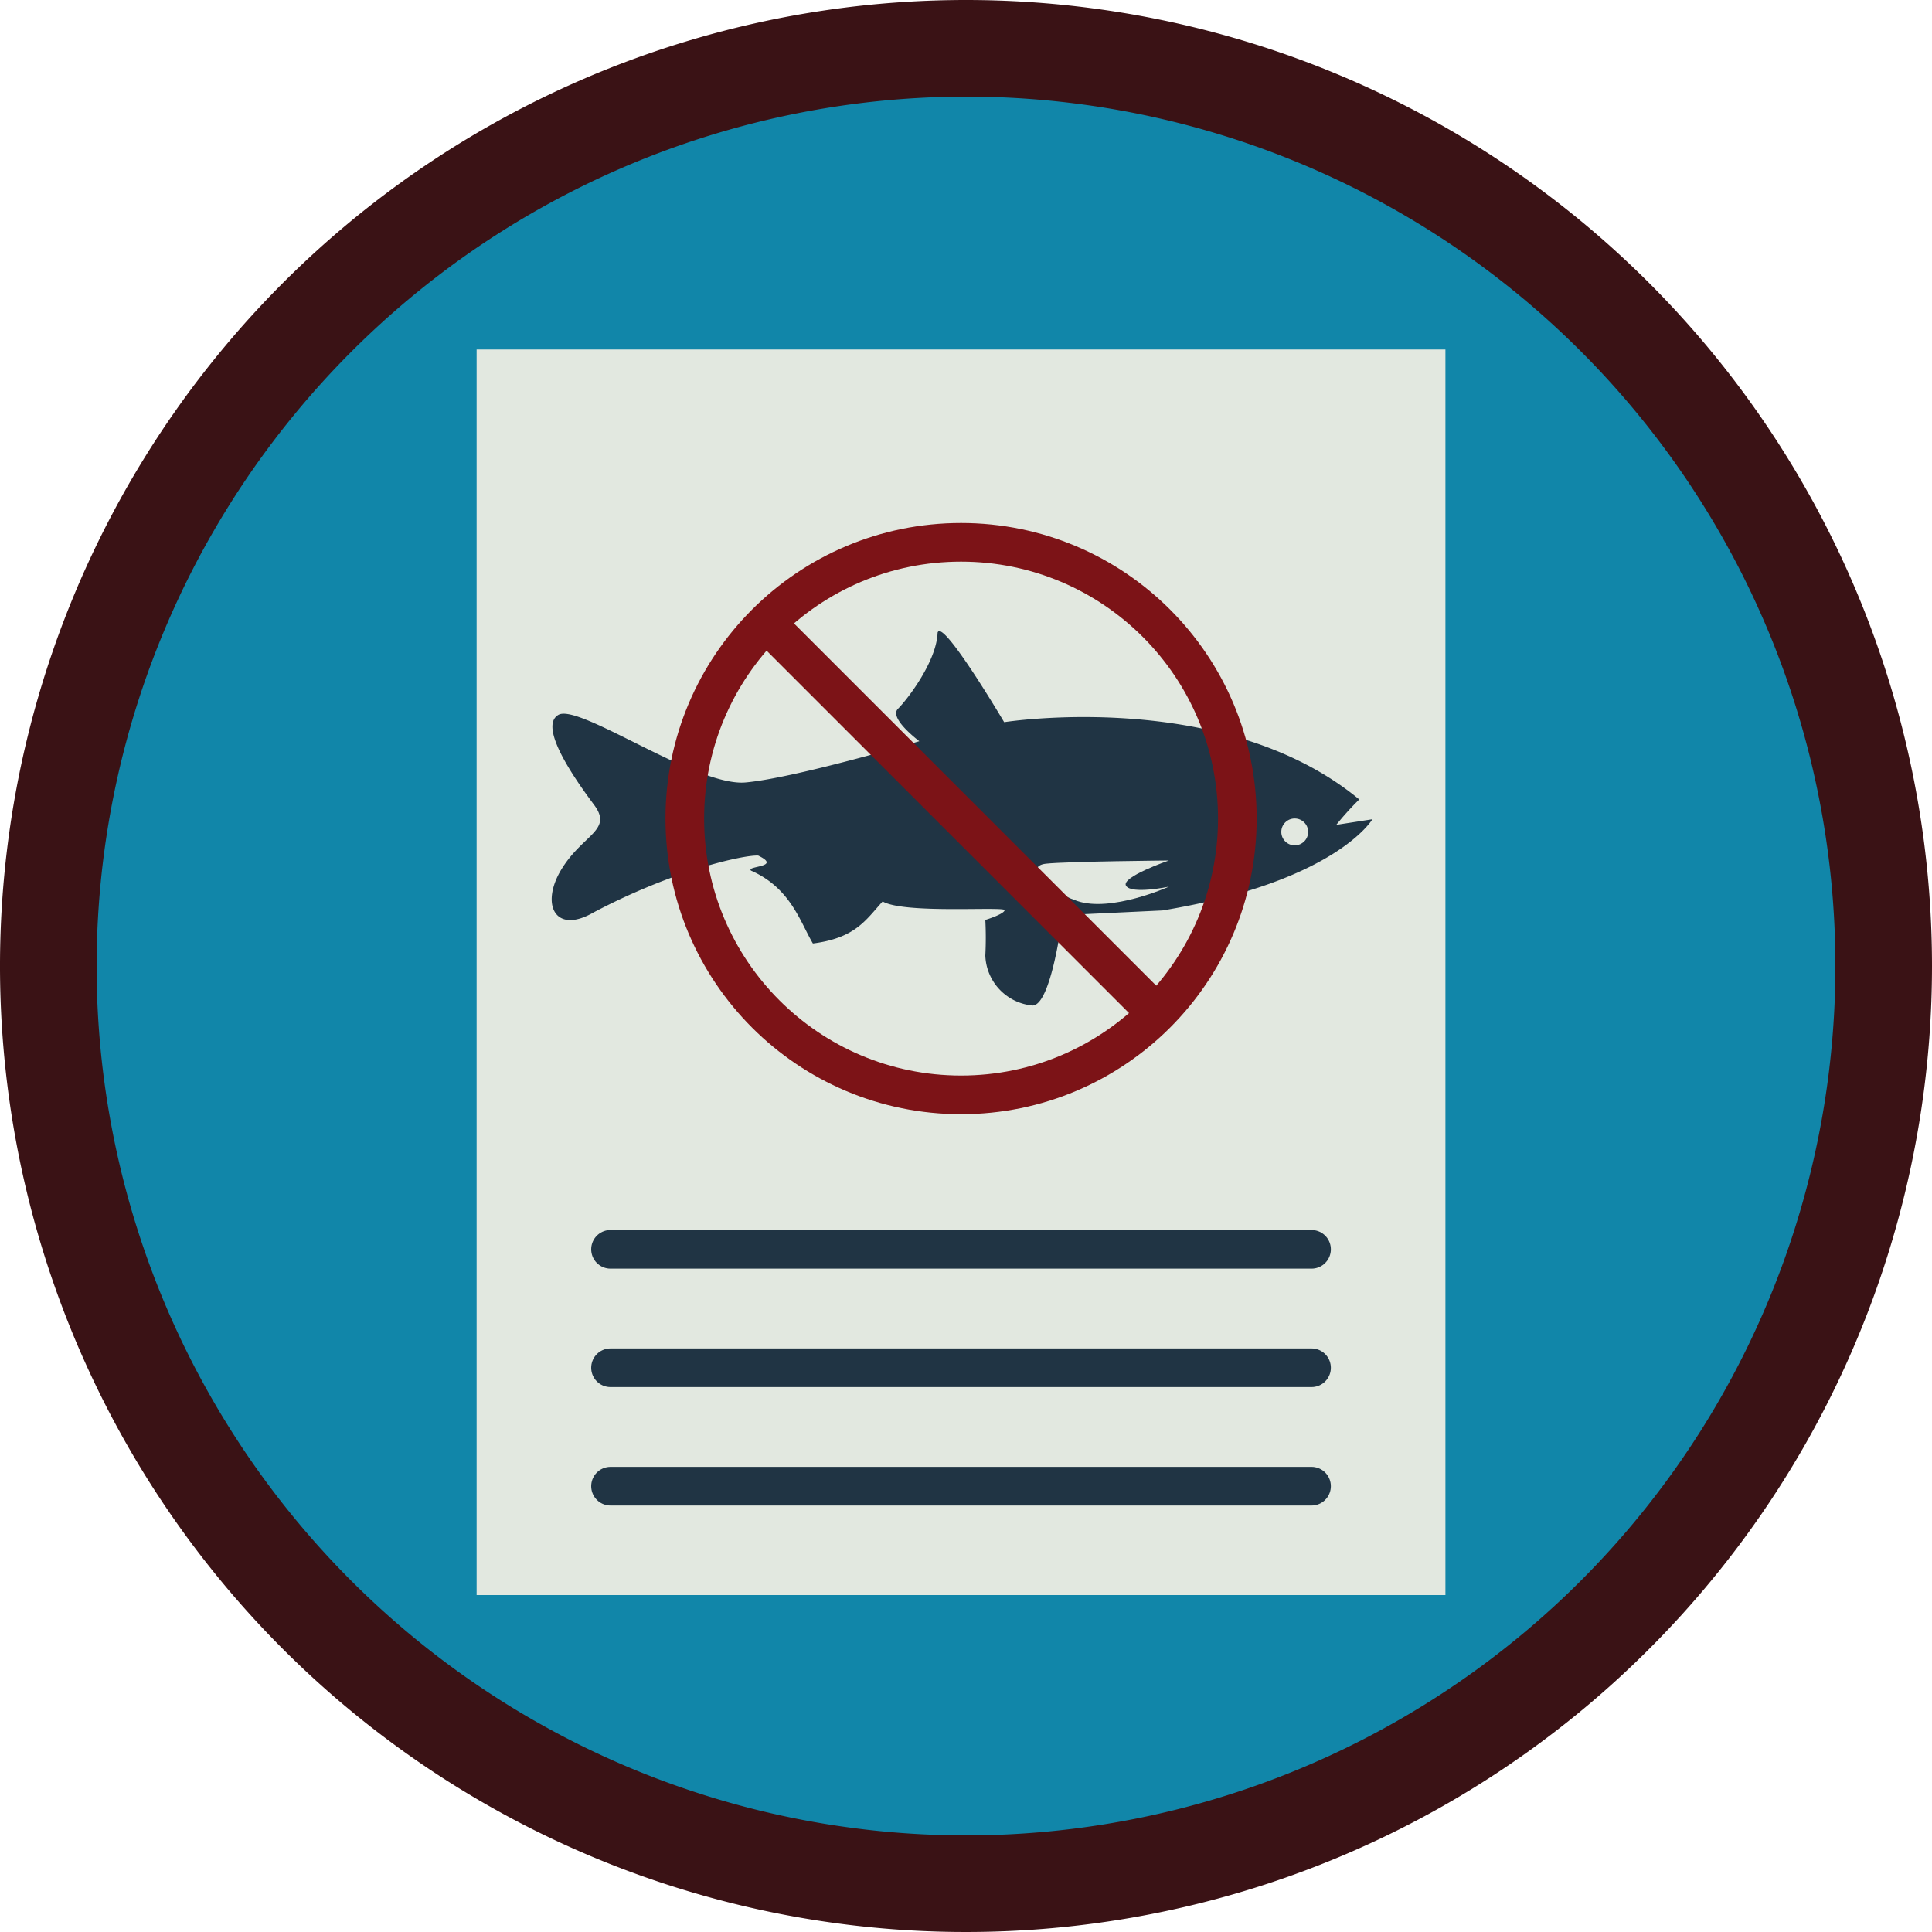 <?xml version="1.0" encoding="UTF-8"?> <svg xmlns="http://www.w3.org/2000/svg" viewBox="0 0 200 200"><defs><style>.cls-1{fill:#1186a9;}.cls-2{fill:#e2e8e0;}.cls-3{fill:#203444;}.cls-4,.cls-5{fill:none;stroke-width:4px;}.cls-4{stroke:#7c1317;stroke-miterlimit:10;}.cls-5{stroke:#203444;stroke-linecap:round;stroke-linejoin:round;}.cls-6{fill:#3a1215;}</style></defs><g id="Background"><circle class="cls-1" cx="99.49" cy="100.65" r="97.94"></circle></g><g id="Icon"><rect class="cls-2" x="49.34" y="36.18" width="100.29" height="128.94"></rect><path class="cls-3" d="M142.07,84.81s-3.77,6.48-21.74,9.44L110,94.74s-1.15,9.35-3.12,9.35A5.39,5.39,0,0,1,102,98.92a35.25,35.25,0,0,0,0-3.69s1.89-.57,2-1-10.34.41-12.63-.91c-1.73,1.89-2.79,3.78-7.22,4.35-1.31-2.21-2.3-5.74-6.4-7.54-.58-.5,3.28-.33.74-1.56-1.4-.09-8.7,1.47-17.07,5.9-4,2.3-5.5-.9-3.28-4.51s5.33-4,3.36-6.64S55.68,75.21,57.81,74,72.09,81.45,77.17,81s18-4.27,18-4.27-3.2-2.38-2.21-3.36,4-4.92,4.1-7.88c.49-1.56,6.89,9.27,6.89,9.27s22.73-3.61,36.76,8a30.43,30.43,0,0,0-2.38,2.63Z"></path><circle class="cls-2" cx="134.03" cy="86.12" r="1.39"></circle><path class="cls-2" d="M121,89.08s-5,1.72-4.43,2.62,4.43.09,4.43.09-6,2.7-9.52,1.47-5.42-3.61-3.2-3.85S121,89.08,121,89.08Z"></path><circle class="cls-4" cx="99.49" cy="84.74" r="28.6"></circle><line class="cls-4" x1="79.72" y1="64.89" x2="119.96" y2="105.13"></line><line class="cls-5" x1="63.2" y1="129.33" x2="135.77" y2="129.33"></line><line class="cls-5" x1="63.2" y1="141.59" x2="135.77" y2="141.59"></line><line class="cls-5" x1="63.2" y1="153.85" x2="135.77" y2="153.85"></line></g><g id="Border"><path class="cls-6" d="M100,10a90,90,0,1,1-90,90,90.1,90.1,0,0,1,90-90m0-10A100,100,0,1,0,200,100,100,100,0,0,0,100,0Z"></path></g></svg> 